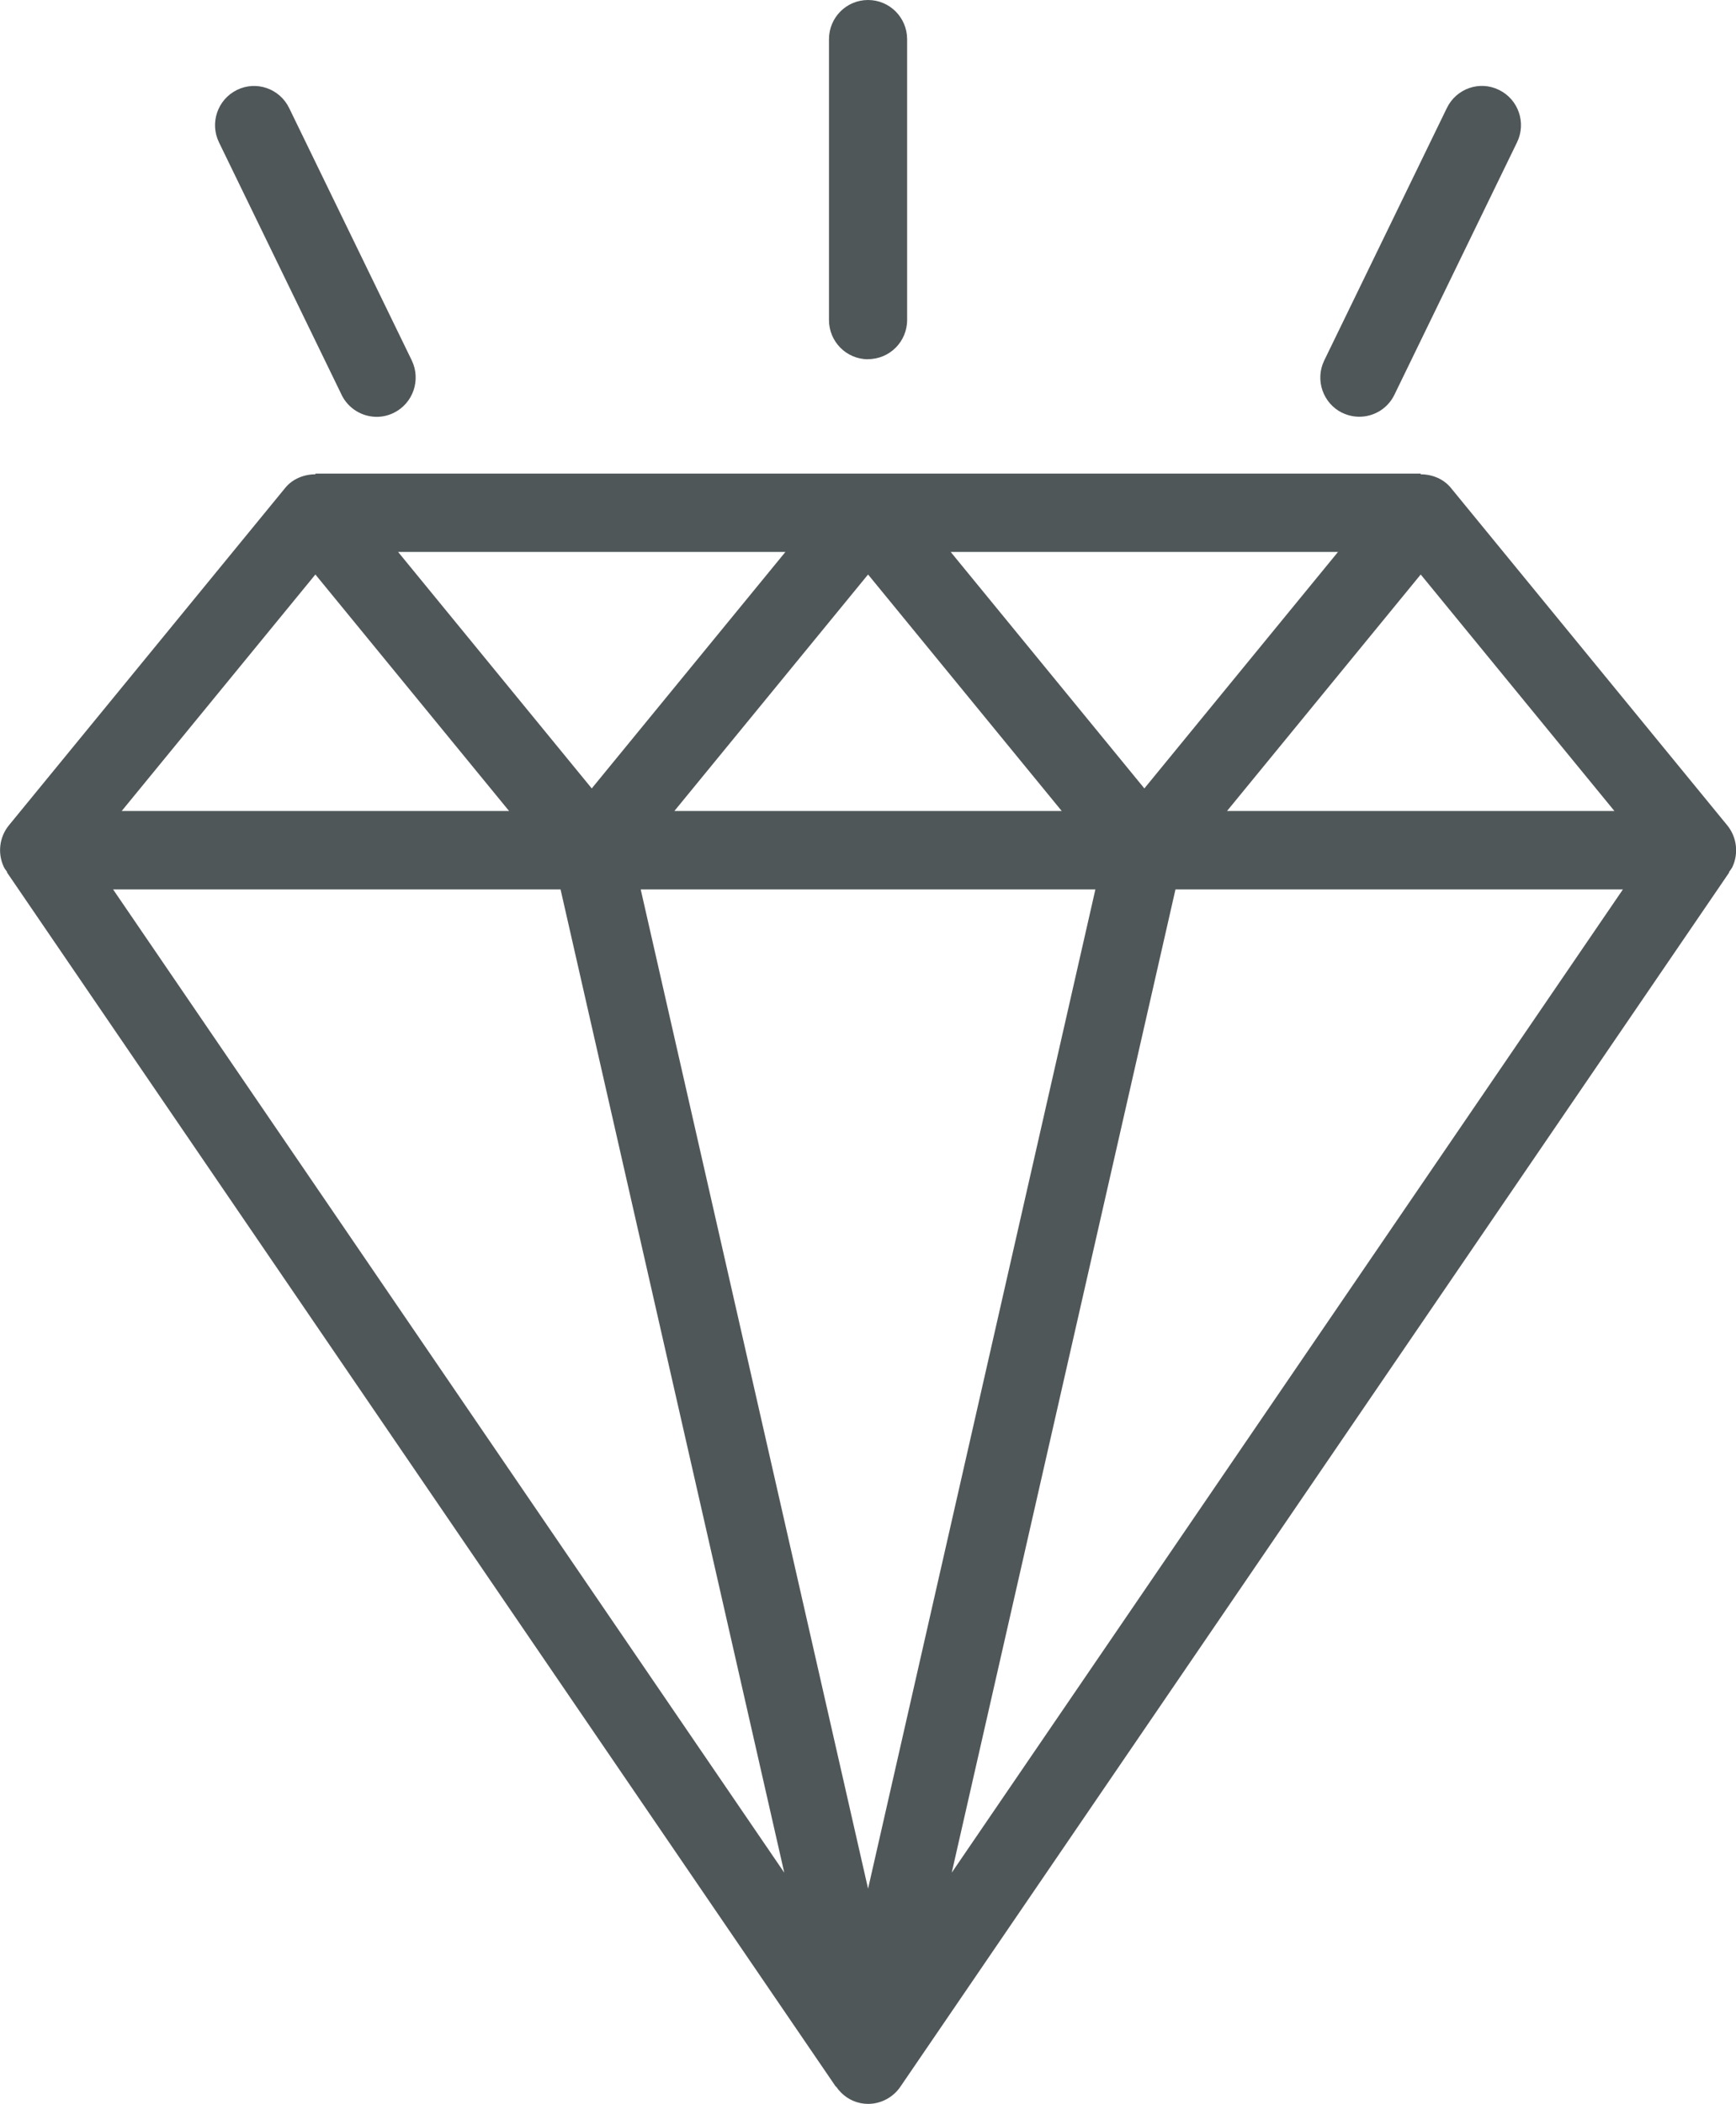 <svg width="52" height="63" viewBox="0 0 52 63" fill="none" xmlns="http://www.w3.org/2000/svg">
<g clip-path="url(#clip0_141_173)">
<path d="M51.736 24.712L43.459 14.609C43.238 14.338 42.896 14.203 42.556 14.203V14.181H9.447V14.203C9.107 14.203 8.765 14.338 8.544 14.609L0.268 24.712C-0.019 25.062 -0.079 25.548 0.114 25.959C0.14 26.017 0.181 26.063 0.217 26.114L0.207 26.121L25.038 62.487L25.046 62.483C25.217 62.734 25.474 62.918 25.782 62.978C25.855 62.993 25.929 63 26.002 63C26.382 63 26.746 62.811 26.967 62.49L51.798 26.123L51.788 26.116C51.825 26.065 51.863 26.017 51.892 25.962C52.085 25.55 52.024 25.065 51.738 24.714L51.736 24.712ZM48.357 24.284H36.755L42.556 17.203L48.357 24.284ZM32.811 26.634L26.002 56.555L19.192 26.634H32.811ZM20.201 24.284L26.002 17.203L31.802 24.284H20.201ZM34.278 23.609L28.477 16.528H40.078L34.278 23.609ZM17.725 23.609L11.925 16.528H23.526L17.725 23.609ZM16.791 26.634L23.492 56.076L3.388 26.634H16.791ZM35.21 26.634H48.612L28.508 56.076L35.21 26.634ZM9.447 17.203L15.248 24.284H3.646L9.447 17.203Z" fill="#505759"/>
<path d="M26.001 10.755C26.647 10.755 27.172 10.231 27.172 9.581V1.175C27.172 0.527 26.649 0 26.001 0C25.354 0 24.831 0.525 24.831 1.175V9.583C24.831 10.231 25.354 10.758 26.001 10.758V10.755Z" fill="#505759"/>
<path d="M10.231 11.822C10.434 12.237 10.85 12.482 11.284 12.482C11.455 12.482 11.63 12.443 11.794 12.363C12.374 12.078 12.615 11.377 12.334 10.792L8.661 3.235C8.377 2.652 7.679 2.408 7.099 2.693C6.518 2.978 6.277 3.679 6.559 4.262L10.231 11.819V11.822Z" fill="#505759"/>
<path d="M40.206 12.361C40.372 12.441 40.546 12.479 40.717 12.479C41.15 12.479 41.567 12.237 41.769 11.819L45.441 4.262C45.725 3.679 45.482 2.976 44.902 2.693C44.321 2.405 43.621 2.652 43.339 3.235L39.667 10.792C39.383 11.374 39.626 12.078 40.206 12.363V12.361Z" fill="#505759"/>
</g>
<defs>
<clipPath id="clip0_141_173">
<rect width="52" height="63" fill="white"/>
</clipPath>
</defs>
</svg>
